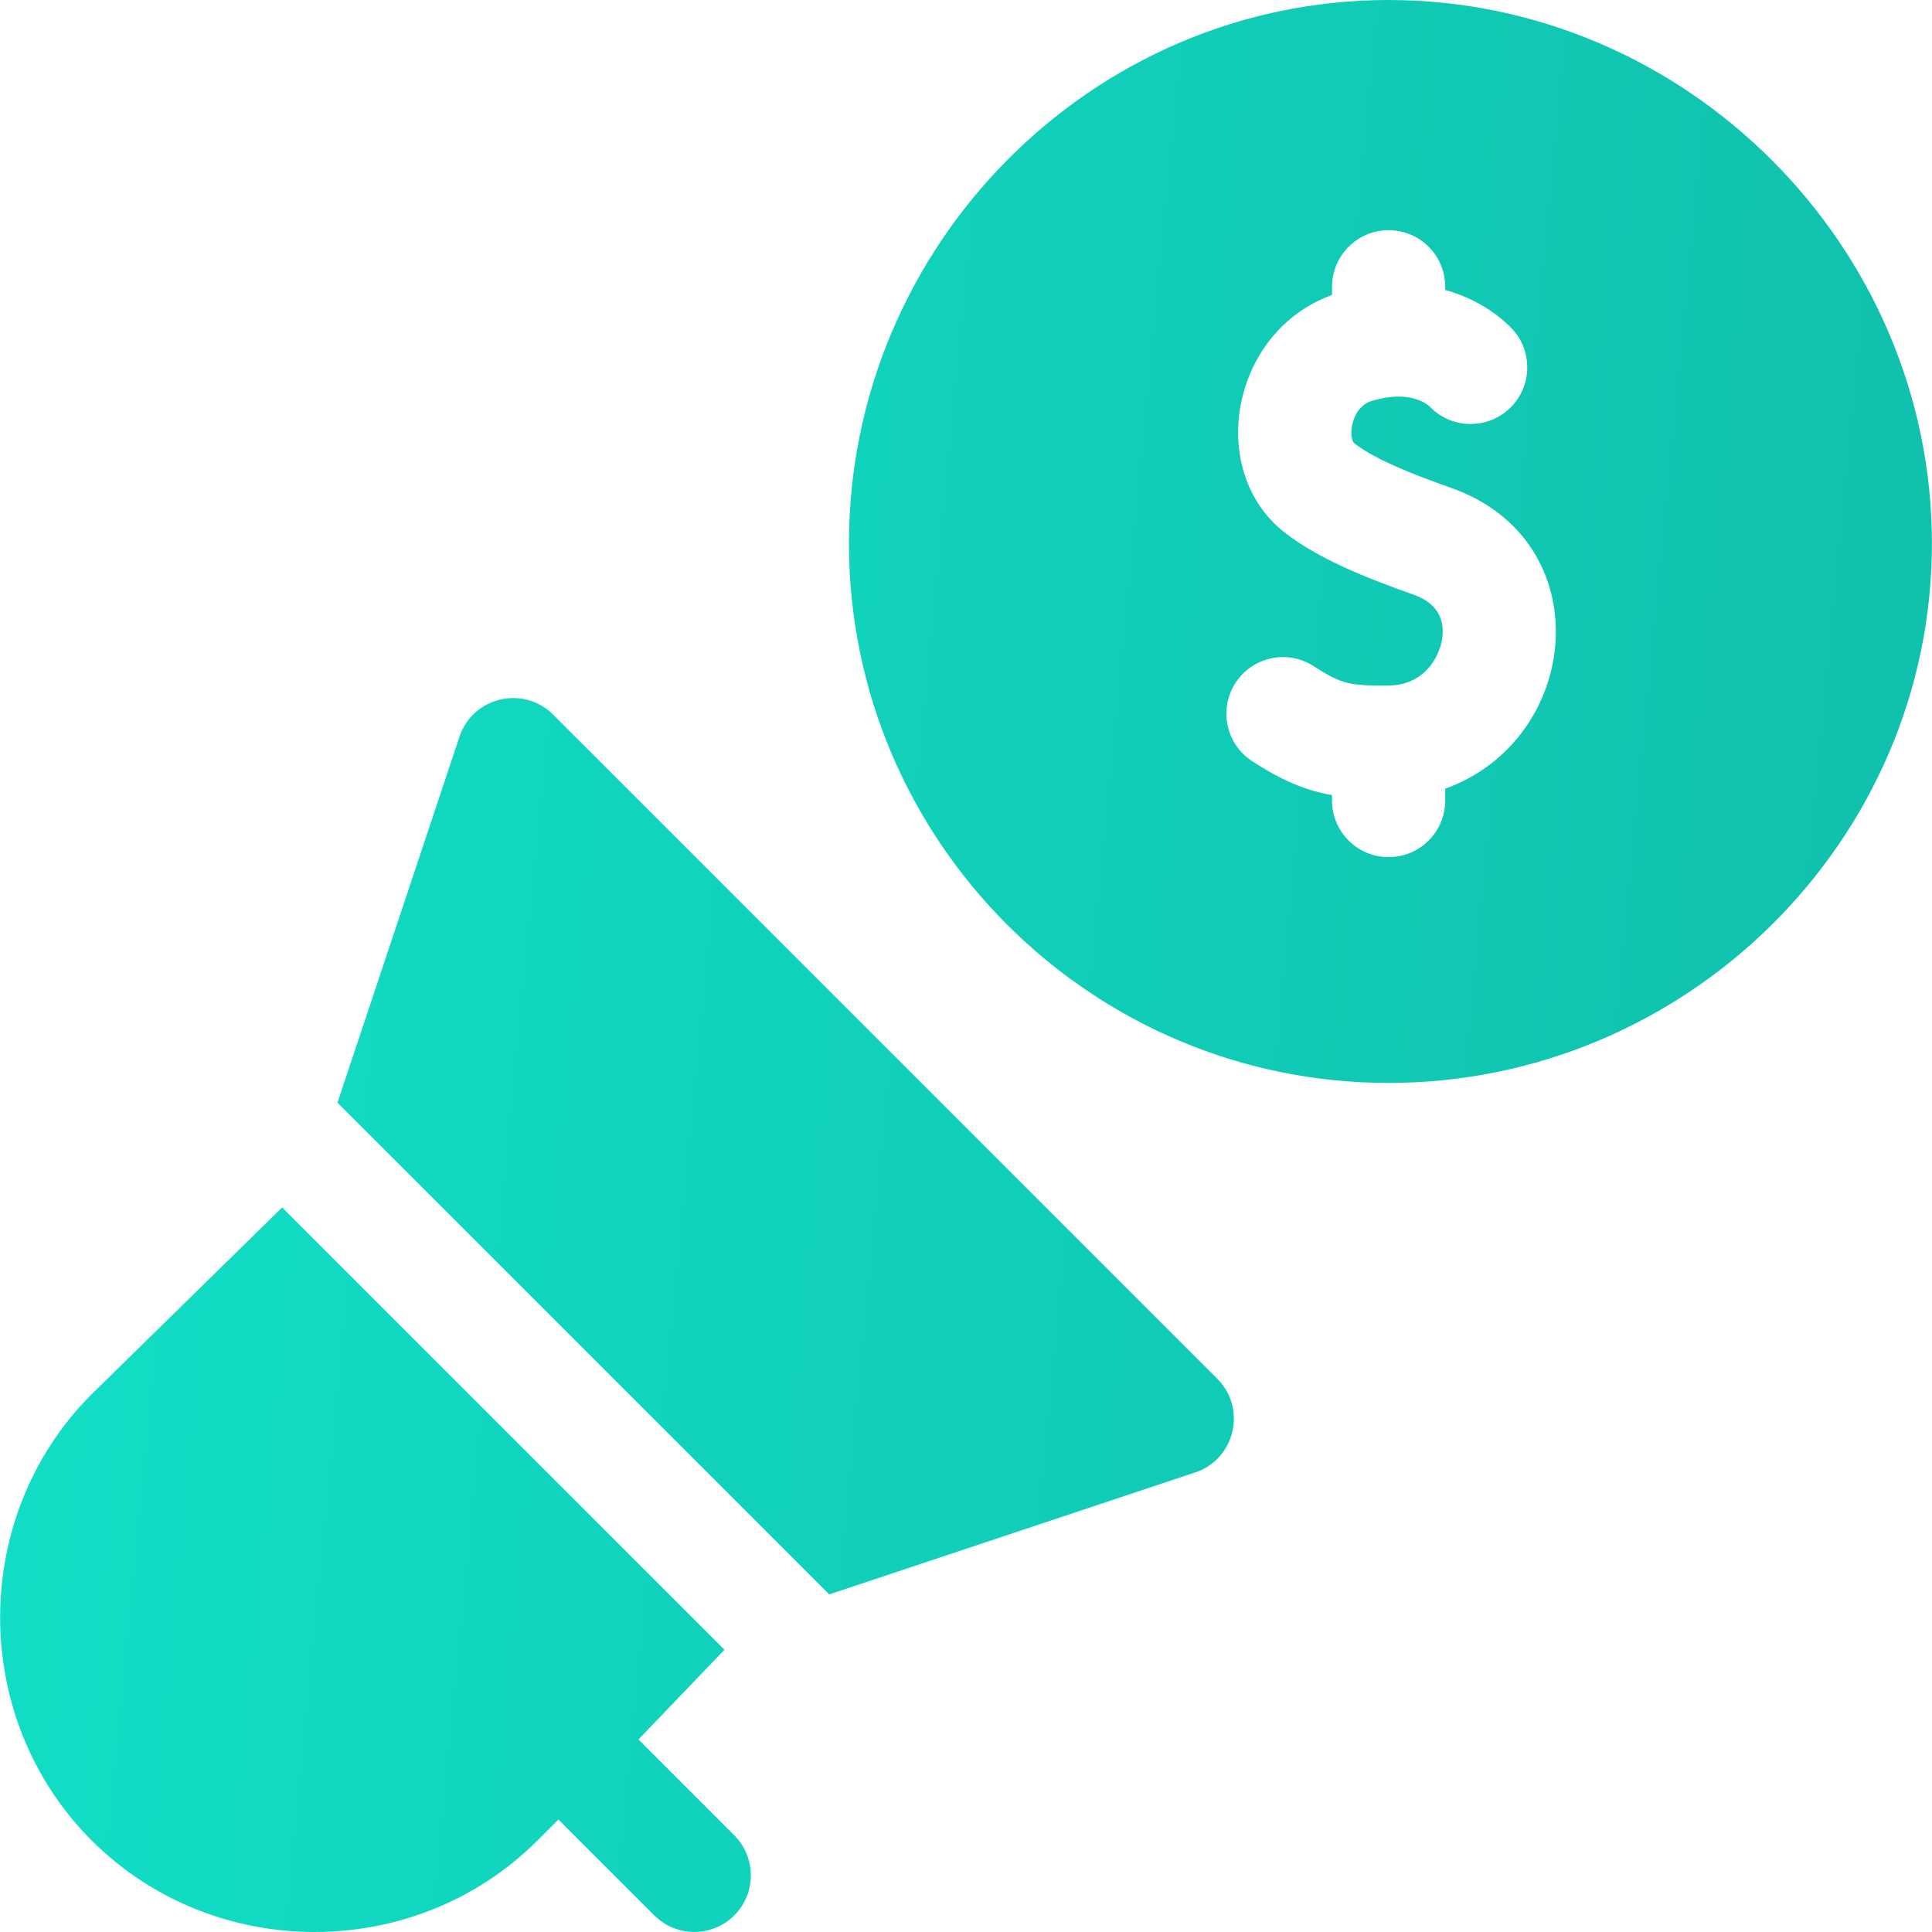 <svg width="48" height="48" viewBox="0 0 48 48" fill="none" xmlns="http://www.w3.org/2000/svg">
<path d="M34.498 2.3528e-07C27.106 2.3528e-07 21.092 6.108 21.092 13.5C21.092 20.892 27.106 26.905 34.498 26.905C41.89 26.905 47.998 20.892 47.998 13.5C47.998 6.108 41.89 2.3528e-07 34.498 2.3528e-07ZM35.906 19.595L35.906 19.889C35.906 20.665 35.277 21.295 34.5 21.295C33.723 21.295 33.094 20.665 33.094 19.889L33.094 19.754C32.446 19.64 31.854 19.398 31.106 18.908C30.456 18.483 30.274 17.611 30.699 16.962C31.124 16.312 31.996 16.13 32.646 16.555C33.331 17.003 33.553 17.038 34.49 17.032C35.395 17.026 35.755 16.316 35.826 15.897C35.889 15.521 35.818 15.021 35.121 14.775C33.954 14.362 32.757 13.889 31.908 13.223C29.977 11.709 30.56 8.249 33.094 7.328L33.094 7.125C33.094 6.348 33.724 5.719 34.5 5.719C35.277 5.719 35.906 6.348 35.906 7.125L35.906 7.203C36.599 7.398 37.157 7.752 37.541 8.142C38.085 8.696 38.078 9.586 37.524 10.13C36.97 10.675 36.081 10.668 35.536 10.115C35.458 10.038 35.025 9.677 34.087 9.959C33.712 10.072 33.612 10.46 33.59 10.577C33.544 10.82 33.609 10.983 33.644 11.011C34.175 11.427 35.162 11.807 36.059 12.124C39.765 13.434 39.313 18.363 35.906 19.595Z" fill="url(#paint0_linear_856_437)"/>
<path d="M15.863 43.217L17.999 40.987L7.01 29.999L2.275 34.641C-0.754 37.67 -0.754 42.693 2.275 45.723C5.309 48.757 10.319 48.761 13.357 45.723L13.874 45.206L16.255 47.587C16.804 48.136 17.694 48.136 18.243 47.587C18.792 47.038 18.792 46.147 18.243 45.598L15.863 43.217Z" fill="url(#paint1_linear_856_437)"/>
<path d="M30.243 34.255L13.743 17.755C13.005 17.017 11.745 17.314 11.415 18.305L8.384 27.396L20.602 39.613L29.693 36.583C30.683 36.253 30.982 34.993 30.243 34.255Z" fill="url(#paint2_linear_856_437)"/>
<defs>
<linearGradient id="paint0_linear_856_437" x1="0.003" y1="0" x2="52.168" y2="5.067" gradientUnits="userSpaceOnUse">
<stop stop-color="#11E0C8"/>
<stop offset="1" stop-color="#10BFAB"/>
</linearGradient>
<linearGradient id="paint1_linear_856_437" x1="0.003" y1="0" x2="52.168" y2="5.067" gradientUnits="userSpaceOnUse">
<stop stop-color="#11E0C8"/>
<stop offset="1" stop-color="#10BFAB"/>
</linearGradient>
<linearGradient id="paint2_linear_856_437" x1="0.003" y1="0" x2="52.168" y2="5.067" gradientUnits="userSpaceOnUse">
<stop stop-color="#11E0C8"/>
<stop offset="1" stop-color="#10BFAB"/>
</linearGradient>
</defs>
</svg>
